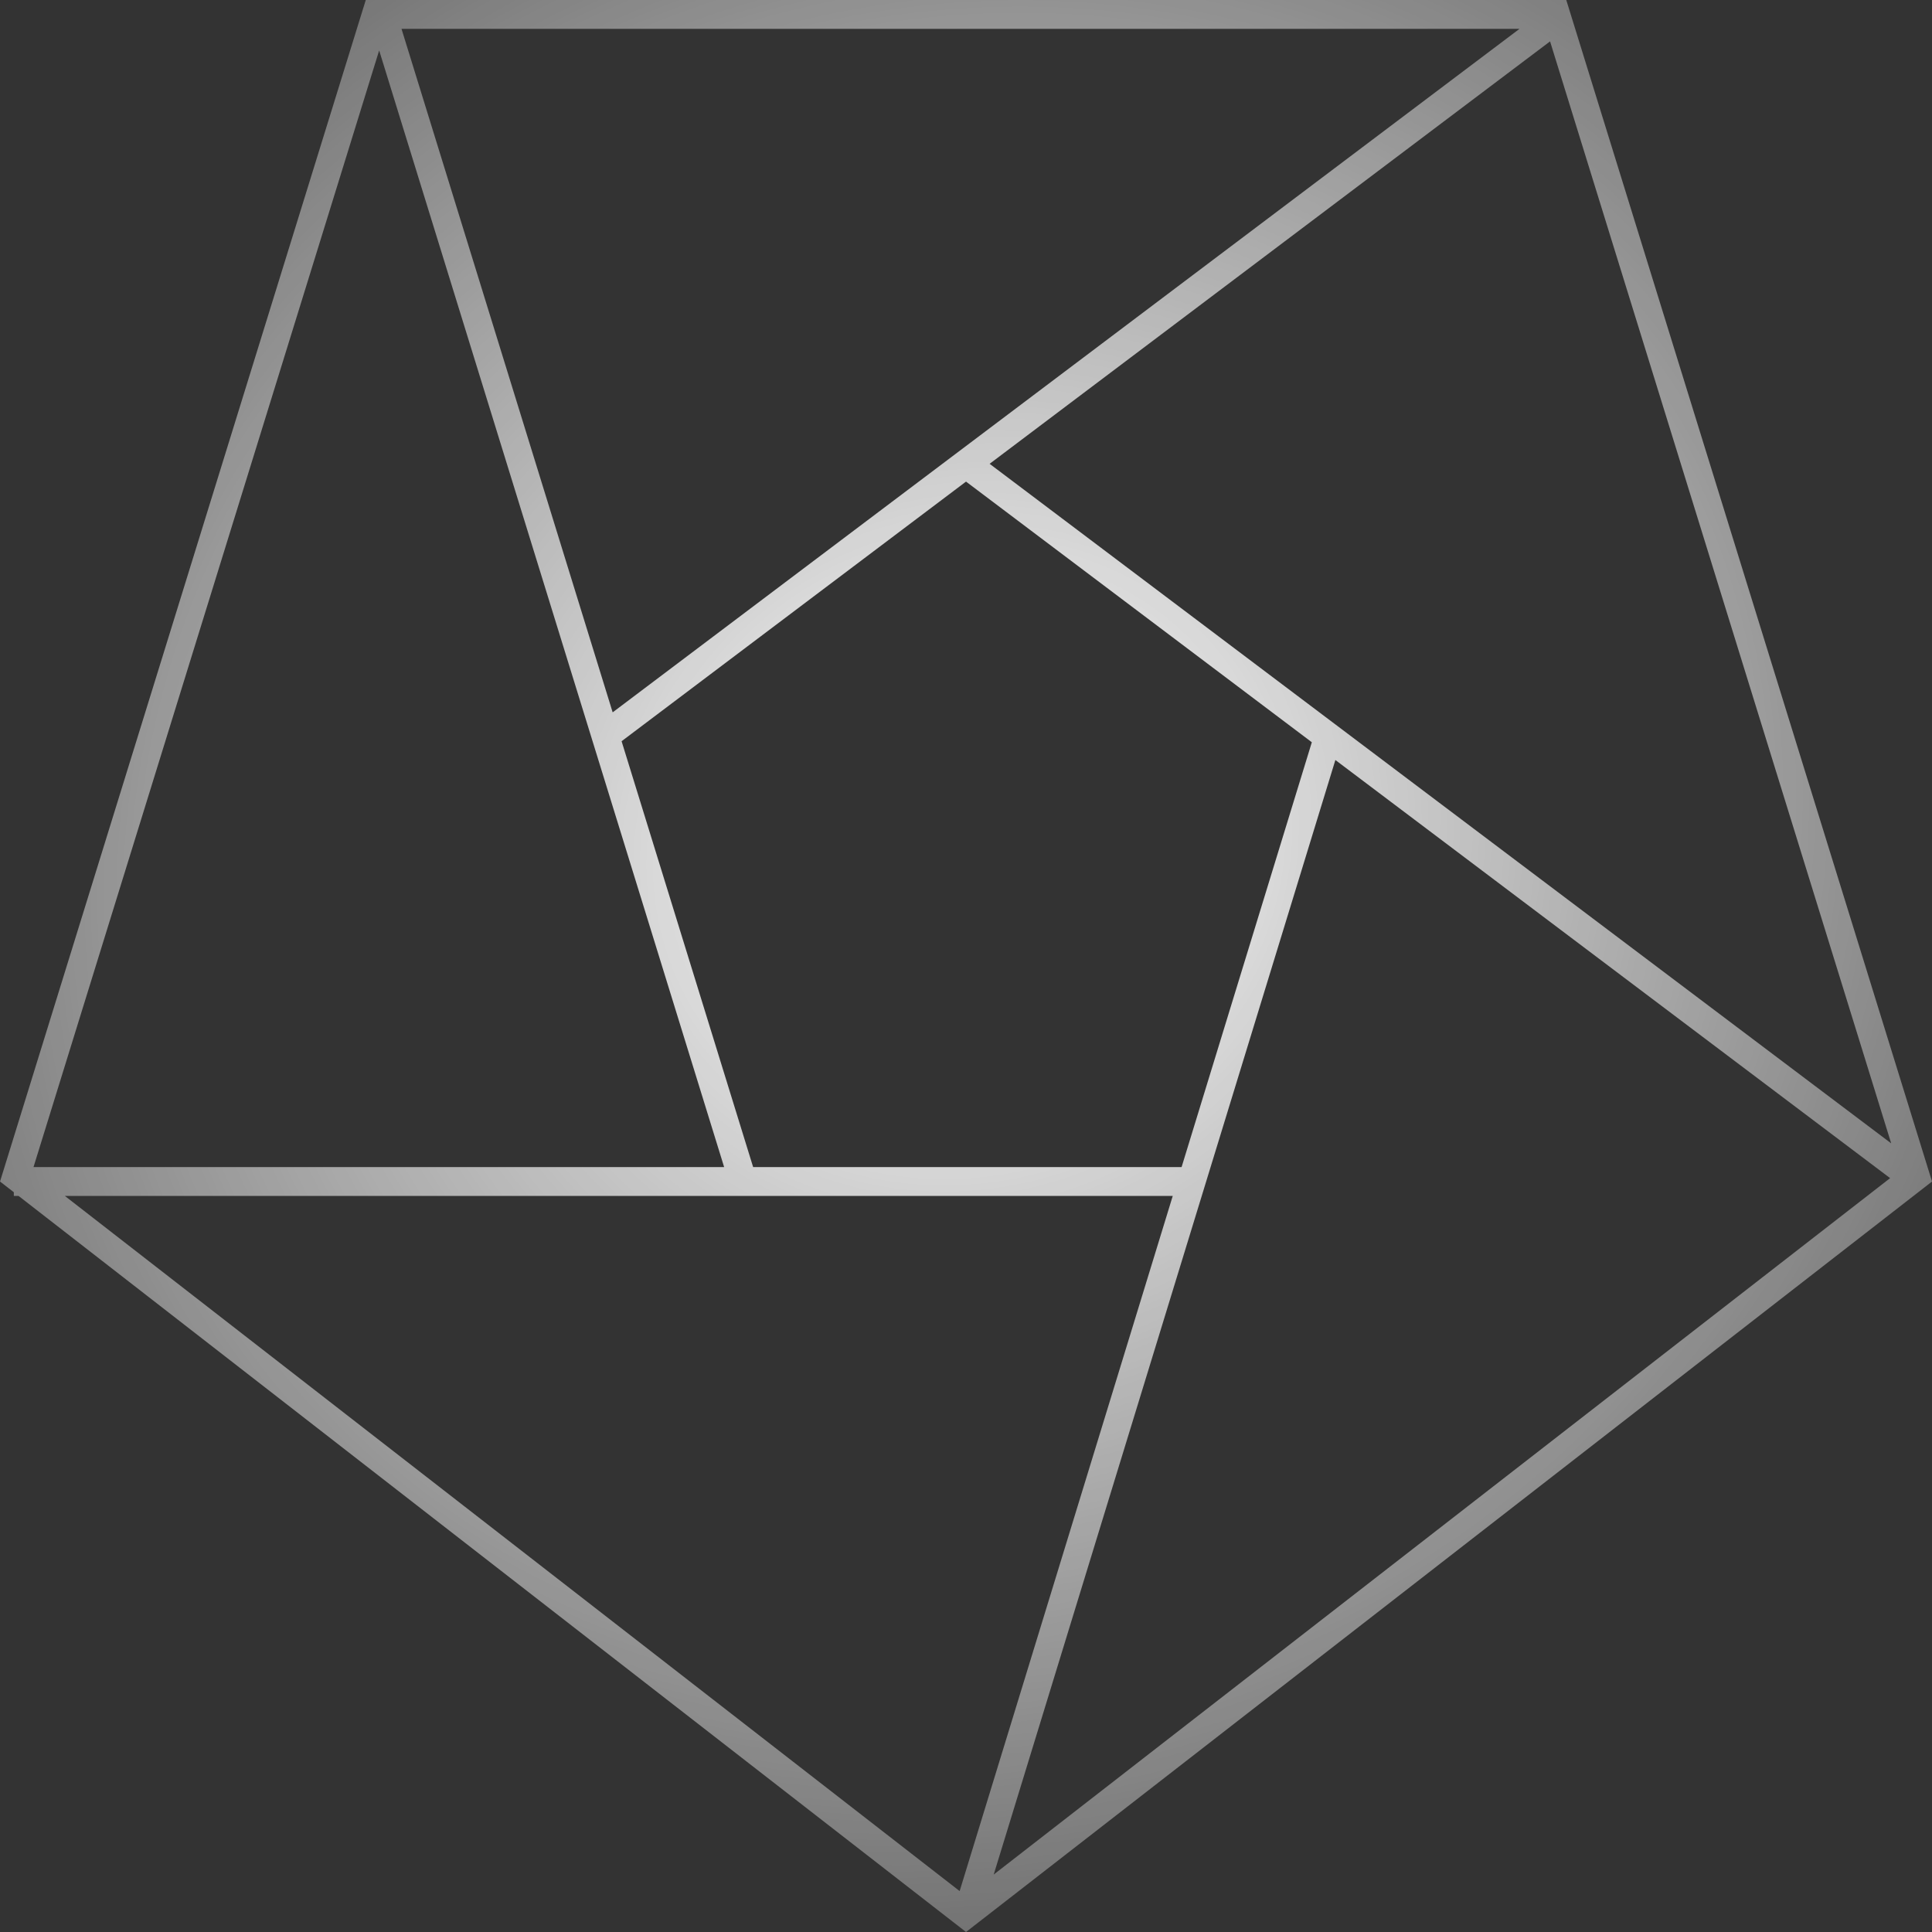 <svg width="90" height="90" viewBox="0 0 90 90" fill="none" xmlns="http://www.w3.org/2000/svg">
<rect x="0" y="0" width="90" height="90" fill="#333333" stroke="none"/>
<path fill-rule="evenodd" clip-rule="evenodd" d="M45.617 89.522L90.001 55.04L72.963 0H17.039L0.001 55.04L0.644 55.539V55.712H0.866L45.001 90L45.606 89.53L45.613 89.533L45.617 89.522ZM44.704 88.094L54.631 55.712H3.022L44.704 88.094ZM1.561 54.367H33.733L17.663 2.349L1.561 54.367ZM18.704 1.345H70.783L28.54 33.184L18.704 1.345ZM72.208 1.928L46.1 21.606L88.099 53.262L72.208 1.928ZM88.049 54.882L46.291 87.323L62.207 35.404L88.049 54.882ZM28.956 34.529L35.084 54.367H55.043L61.11 34.577L45.001 22.435L28.956 34.529Z" fill="url(#paint0_radial_422_4765)"/>
<defs>
<radialGradient id="paint0_radial_422_4765" cx="0" cy="0" r="1" gradientUnits="userSpaceOnUse" gradientTransform="translate(45.001 39.375) rotate(56.187) scale(72.779 77.202)">
<stop stop-color="white"/>
<stop offset="1" stop-color="white" stop-opacity="0"/>
</radialGradient>
</defs>
</svg>
